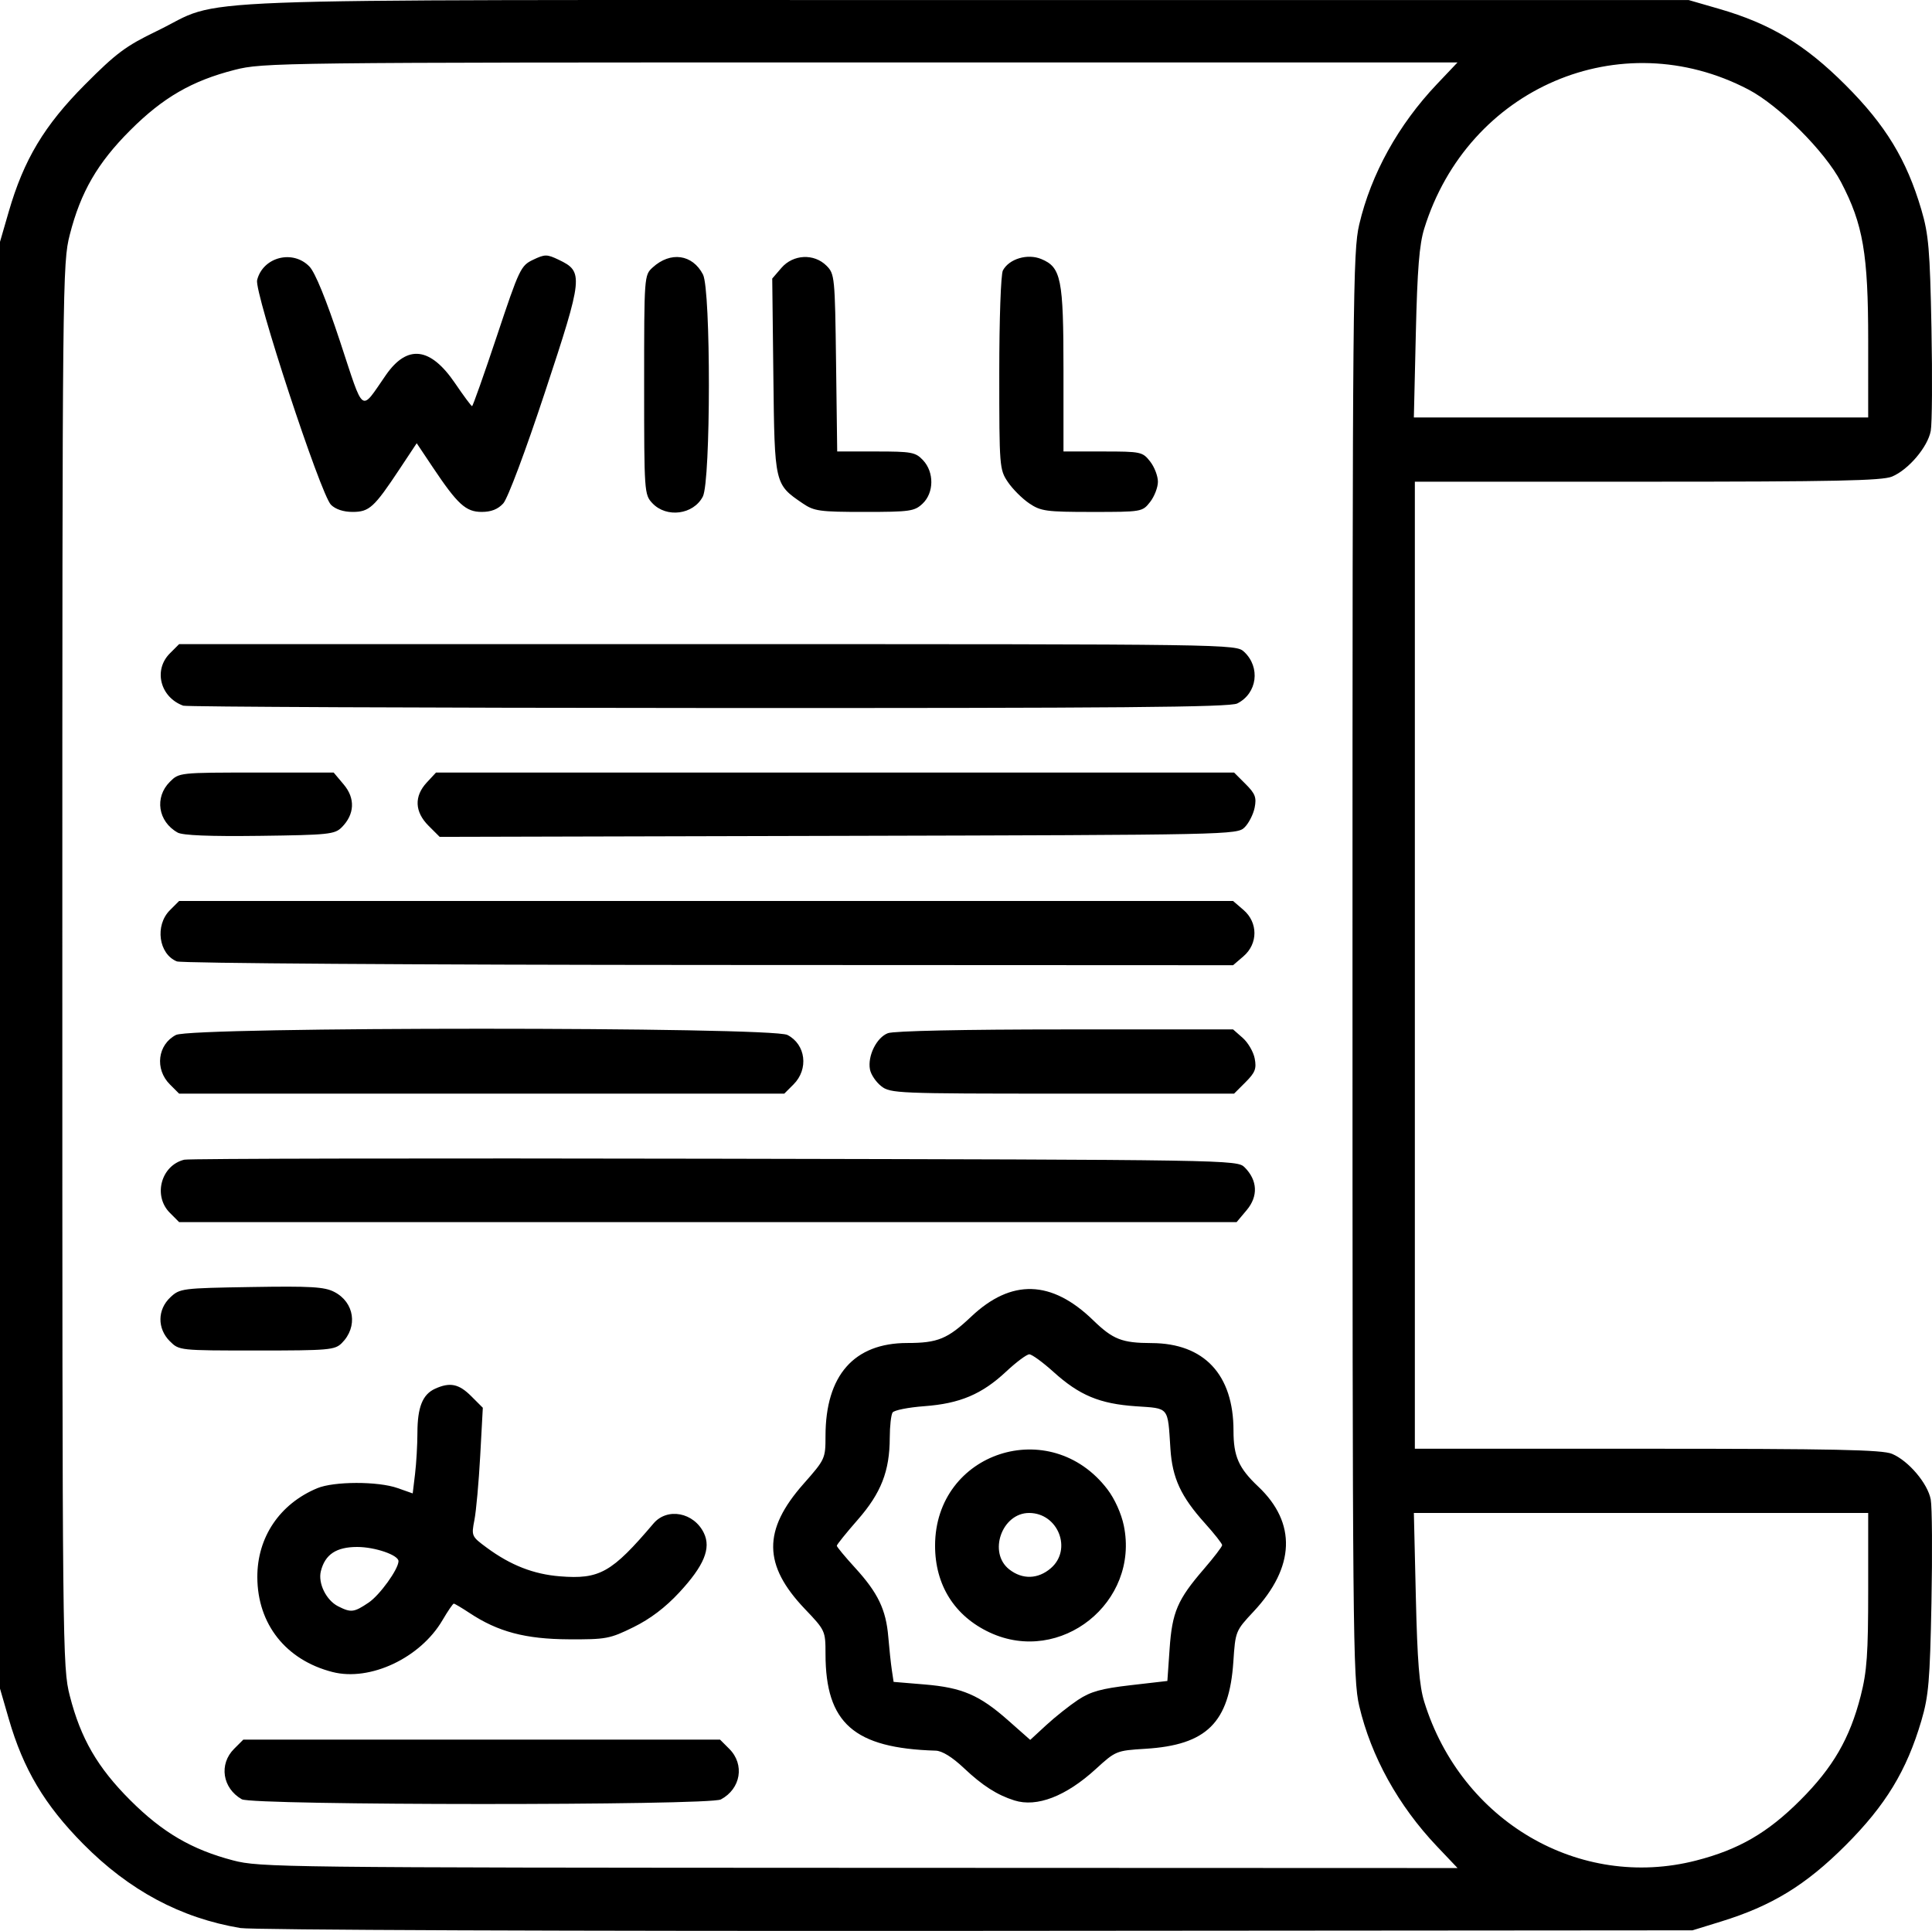 <?xml version="1.0" encoding="UTF-8" standalone="no"?>
<!-- Created with Inkscape (http://www.inkscape.org/) -->

<svg
   width="135.306mm"
   height="135.246mm"
   viewBox="0 0 135.306 135.246"
   version="1.1"
   id="svg189"
   xml:space="preserve"
   inkscape:version="1.2.1 (9c6d41e410, 2022-07-14)"
   sodipodi:docname="Will.svg"
   xmlns:inkscape="http://www.inkscape.org/namespaces/inkscape"
   xmlns:sodipodi="http://sodipodi.sourceforge.net/DTD/sodipodi-0.dtd"
   xmlns="http://www.w3.org/2000/svg"
   xmlns:svg="http://www.w3.org/2000/svg"><sodipodi:namedview
     id="namedview191"
     pagecolor="#ffffff"
     bordercolor="#000000"
     borderopacity="0.25"
     inkscape:showpageshadow="2"
     inkscape:pageopacity="0.0"
     inkscape:pagecheckerboard="0"
     inkscape:deskcolor="#d1d1d1"
     inkscape:document-units="mm"
     showgrid="false"
     inkscape:zoom="0.71624579"
     inkscape:cx="219.1985"
     inkscape:cy="355.32495"
     inkscape:window-width="1288"
     inkscape:window-height="973"
     inkscape:window-x="680"
     inkscape:window-y="10"
     inkscape:window-maximized="0"
     inkscape:current-layer="layer1" /><defs
     id="defs186" /><g
     inkscape:label="Layer 1"
     inkscape:groupmode="layer"
     id="layer1"
     transform="translate(-47.283,-55.405)"><path
       style="fill:#000000;stroke-width:0.265"
       d="m 64.116,190.449 c -4.181,-0.701 -7.785,-2.631 -11.012,-5.895 -2.702,-2.733 -4.188,-5.232 -5.208,-8.759 L 47.283,173.679 V 123.011 72.343 l 0.609,-2.102 c 1.059,-3.656 2.49,-6.045 5.338,-8.909 2.191,-2.203 2.865,-2.706 5.038,-3.754 4.936,-2.382 -0.633,-2.168 56.616,-2.168 h 50.668 l 2.117,0.612 c 3.609,1.044 6.019,2.496 8.864,5.341 2.807,2.807 4.279,5.227 5.311,8.731 0.509,1.73 0.6,2.792 0.707,8.278 0.068,3.461 0.045,6.708 -0.05,7.216 -0.212,1.128 -1.559,2.717 -2.714,3.199 -0.687,0.287 -4.061,0.357 -17.136,0.357 h -16.28 v 33.867 33.867 h 16.28 c 13.075,0 16.449,0.07 17.136,0.357 1.155,0.483 2.502,2.071 2.714,3.199 0.095,0.507 0.118,3.754 0.05,7.216 -0.107,5.486 -0.198,6.548 -0.707,8.278 -1.032,3.505 -2.504,5.924 -5.311,8.731 -2.786,2.786 -5.159,4.237 -8.731,5.338 l -1.984,0.612 -50.139,0.039 c -28.787,0.023 -50.745,-0.062 -51.562,-0.199 z m 83.801,-5.723 c -2.705,-2.851 -4.611,-6.294 -5.441,-9.829 -0.445,-1.893 -0.472,-4.939 -0.472,-51.885 0,-46.946 0.028,-49.992 0.472,-51.885 0.83,-3.535 2.736,-6.977 5.441,-9.829 l 1.443,-1.521 h -41.802 c -40.763,0 -41.853,0.013 -43.846,0.523 -2.989,0.764 -5.019,1.939 -7.31,4.231 -2.292,2.292 -3.467,4.322 -4.231,7.31 -0.511,1.999 -0.523,3.113 -0.523,51.171 0,48.058 0.011,49.172 0.523,51.171 0.764,2.989 1.939,5.019 4.231,7.31 2.259,2.259 4.31,3.46 7.206,4.219 1.861,0.488 3.449,0.506 43.842,0.52 l 41.911,0.015 z m -83.701,-3.296 c -1.357,-0.778 -1.614,-2.456 -0.541,-3.529 l 0.649,-0.649 h 16.693 16.693 l 0.649,0.649 c 1.092,1.092 0.808,2.796 -0.59,3.541 -0.817,0.435 -32.794,0.424 -33.553,-0.012 z m 54.106,0.081 c -1.212,-0.384 -2.234,-1.038 -3.526,-2.258 -0.826,-0.78 -1.529,-1.215 -1.984,-1.228 -5.718,-0.171 -7.711,-1.92 -7.715,-6.774 -0.002,-1.619 -0.016,-1.651 -1.446,-3.151 -2.929,-3.073 -2.956,-5.52 -0.097,-8.758 1.519,-1.721 1.542,-1.77 1.543,-3.361 0.004,-4.244 1.996,-6.509 5.726,-6.509 2.134,0 2.828,-0.286 4.476,-1.845 2.812,-2.66 5.628,-2.578 8.54,0.248 1.39,1.349 2.02,1.596 4.094,1.603 3.684,0.013 5.737,2.208 5.737,6.132 0,1.804 0.363,2.626 1.73,3.916 2.701,2.55 2.586,5.646 -0.325,8.758 -1.261,1.348 -1.273,1.378 -1.415,3.512 -0.285,4.267 -1.866,5.834 -6.156,6.098 -2.038,0.126 -2.086,0.145 -3.481,1.421 -2.088,1.908 -4.127,2.694 -5.699,2.196 z m 4.468,-7.047 c 0.875,-0.579 1.62,-0.786 3.673,-1.023 l 2.576,-0.297 0.156,-2.245 c 0.179,-2.583 0.551,-3.45 2.395,-5.588 0.707,-0.82 1.286,-1.577 1.286,-1.681 0,-0.104 -0.545,-0.796 -1.212,-1.538 -1.68,-1.868 -2.277,-3.158 -2.411,-5.204 -0.195,-2.993 -0.056,-2.823 -2.425,-2.985 -2.533,-0.174 -3.948,-0.764 -5.766,-2.407 -0.749,-0.677 -1.511,-1.231 -1.692,-1.231 -0.182,0 -0.912,0.544 -1.623,1.209 -1.699,1.589 -3.238,2.24 -5.729,2.424 -1.116,0.082 -2.116,0.281 -2.223,0.441 -0.107,0.16 -0.196,0.954 -0.198,1.765 -0.006,2.342 -0.607,3.879 -2.247,5.753 -0.804,0.919 -1.462,1.736 -1.462,1.815 0,0.08 0.577,0.775 1.281,1.546 1.602,1.753 2.166,2.927 2.325,4.842 0.069,0.827 0.181,1.873 0.249,2.326 l 0.123,0.822 2.163,0.18 c 2.64,0.22 3.846,0.738 5.857,2.515 l 1.548,1.368 1.129,-1.041 c 0.621,-0.572 1.623,-1.367 2.226,-1.767 z m -6.188,-4.713 c -2.467,-1.149 -3.836,-3.326 -3.832,-6.091 0.01,-6.56 8.068,-9.187 12.073,-3.936 0.505,0.662 0.969,1.689 1.144,2.533 1.116,5.377 -4.427,9.803 -9.385,7.494 z m 4.273,-4.503 c 1.522,-1.309 0.516,-3.871 -1.52,-3.871 -1.908,0 -2.886,2.775 -1.393,3.95 0.92,0.724 2.014,0.694 2.913,-0.079 z m -50.309,7.268 c -3.259,-0.837 -5.249,-3.35 -5.261,-6.641 -0.01,-2.795 1.564,-5.132 4.194,-6.231 1.17,-0.489 4.257,-0.494 5.63,-0.01 l 1.058,0.373 0.164,-1.365 c 0.09,-0.751 0.165,-2.044 0.166,-2.874 0.003,-1.798 0.36,-2.694 1.235,-3.092 1.041,-0.474 1.667,-0.346 2.532,0.519 l 0.813,0.813 -0.182,3.354 c -0.1,1.845 -0.283,3.87 -0.405,4.5 -0.219,1.129 -0.207,1.157 0.87,1.951 1.659,1.223 3.267,1.853 5.111,2.001 2.784,0.224 3.636,-0.257 6.561,-3.702 0.963,-1.134 2.83,-0.779 3.528,0.672 0.515,1.07 0.011,2.286 -1.72,4.156 -0.976,1.054 -2.034,1.856 -3.212,2.436 -1.656,0.815 -1.918,0.864 -4.54,0.85 -3.021,-0.015 -4.949,-0.526 -6.927,-1.835 -0.552,-0.365 -1.055,-0.664 -1.117,-0.664 -0.062,0 -0.419,0.523 -0.794,1.163 -1.549,2.644 -5.072,4.302 -7.703,3.626 z m 2.537,-4.863 c 0.775,-0.522 2.076,-2.326 2.089,-2.896 0.01,-0.429 -1.641,-0.999 -2.893,-0.999 -1.466,0 -2.25,0.522 -2.544,1.694 -0.212,0.846 0.373,2.04 1.208,2.462 0.905,0.458 1.111,0.433 2.14,-0.261 z M 59.178,149.349 c -0.891,-0.891 -0.877,-2.22 0.033,-3.075 0.665,-0.625 0.809,-0.644 5.671,-0.723 4.178,-0.069 5.123,-0.013 5.812,0.343 1.415,0.732 1.668,2.443 0.529,3.582 -0.486,0.486 -0.899,0.522 -5.958,0.522 -5.419,0 -5.438,-0.002 -6.085,-0.649 z m 0,-8.996 c -1.193,-1.193 -0.614,-3.326 1.012,-3.72 0.323,-0.079 17.045,-0.11 37.159,-0.069 36.19,0.073 36.577,0.079 37.101,0.604 0.906,0.906 0.961,2.025 0.146,2.994 l -0.708,0.842 H 96.857 59.827 Z m 0,-8.996 c -1.071,-1.071 -0.857,-2.797 0.428,-3.461 1.123,-0.581 41.702,-0.581 42.825,0 1.285,0.665 1.498,2.391 0.428,3.461 l -0.649,0.649 H 81.018 59.827 Z m 49.821,0.126 c -0.366,-0.288 -0.721,-0.813 -0.788,-1.168 -0.18,-0.943 0.461,-2.242 1.255,-2.544 0.419,-0.159 5.305,-0.263 12.433,-0.263 h 11.742 l 0.676,0.595 c 0.372,0.327 0.75,0.978 0.839,1.445 0.136,0.71 0.031,0.981 -0.641,1.654 l -0.804,0.804 h -12.023 c -11.577,0 -12.048,-0.019 -12.688,-0.523 z m -49.329,-8.739 c -1.275,-0.514 -1.551,-2.523 -0.492,-3.582 l 0.649,-0.649 h 36.907 36.907 l 0.729,0.627 c 1.022,0.879 1.022,2.365 0,3.244 l -0.729,0.627 -36.696,-0.017 c -20.475,-0.009 -36.952,-0.12 -37.274,-0.25 z m 0.049,-9.027 c -1.371,-0.771 -1.629,-2.464 -0.541,-3.551 0.647,-0.647 0.668,-0.649 6.062,-0.649 h 5.412 l 0.708,0.842 c 0.815,0.968 0.76,2.087 -0.145,2.994 -0.489,0.49 -0.928,0.535 -5.748,0.597 -3.496,0.045 -5.393,-0.032 -5.748,-0.231 z m 17.578,-0.473 c -0.976,-0.976 -1.022,-2.064 -0.128,-3.028 l 0.649,-0.7 h 27.947 27.947 l 0.804,0.804 c 0.676,0.676 0.777,0.94 0.635,1.653 -0.093,0.467 -0.408,1.087 -0.7,1.378 -0.523,0.523 -0.914,0.531 -28.453,0.6 l -27.923,0.07 z M 60.116,104.833 c -1.611,-0.589 -2.1,-2.5 -0.938,-3.662 l 0.649,-0.649 h 37.004 c 36.806,0 37.007,0.003 37.58,0.536 1.163,1.084 0.923,2.911 -0.476,3.619 -0.524,0.265 -8.213,0.331 -37.042,0.318 -20.009,-0.009 -36.559,-0.082 -36.777,-0.162 z M 70.461,90.759 c -0.725,-0.725 -5.381,-14.896 -5.171,-15.736 0.406,-1.617 2.5,-2.157 3.666,-0.946 0.4,0.416 1.17,2.301 2.147,5.26 1.709,5.173 1.394,4.944 3.21,2.332 1.497,-2.154 3.117,-1.959 4.843,0.583 0.598,0.881 1.133,1.601 1.188,1.601 0.055,0 0.837,-2.211 1.738,-4.912 1.57,-4.711 1.674,-4.93 2.536,-5.341 0.826,-0.394 0.97,-0.394 1.791,-0.002 1.755,0.837 1.722,1.163 -0.947,9.239 -1.381,4.181 -2.62,7.485 -2.934,7.829 -0.373,0.409 -0.846,0.595 -1.507,0.595 -1.114,0 -1.688,-0.525 -3.432,-3.133 l -1.122,-1.678 -1.2,1.81 c -1.785,2.694 -2.122,3.001 -3.292,3.001 -0.642,0 -1.196,-0.184 -1.515,-0.503 z m 22.509,-0.11 c -0.563,-0.6 -0.575,-0.771 -0.575,-8.288 0,-7.622 0.004,-7.68 0.595,-8.221 1.249,-1.143 2.792,-0.928 3.526,0.491 0.558,1.079 0.549,14.471 -0.01,15.553 -0.657,1.271 -2.545,1.519 -3.536,0.465 z m 10.535,0.017 c -1.98,-1.348 -1.973,-1.316 -2.06,-8.919 l -0.079,-6.831 0.64,-0.744 c 0.823,-0.957 2.287,-1.029 3.161,-0.155 0.571,0.571 0.592,0.783 0.669,6.8 l 0.08,6.211 h 2.718 c 2.499,0 2.765,0.049 3.294,0.612 0.788,0.839 0.771,2.287 -0.037,3.046 -0.564,0.53 -0.884,0.575 -4.062,0.575 -3.142,0 -3.528,-0.053 -4.324,-0.595 z m 15.857,-0.006 c -0.491,-0.331 -1.163,-1.003 -1.494,-1.494 -0.587,-0.87 -0.602,-1.061 -0.602,-7.618 0,-3.799 0.111,-6.932 0.254,-7.201 0.436,-0.815 1.726,-1.198 2.688,-0.799 1.393,0.577 1.555,1.386 1.555,7.783 v 5.697 h 2.759 c 2.665,0 2.778,0.024 3.307,0.697 0.302,0.383 0.548,1.022 0.548,1.42 0,0.397 -0.247,1.036 -0.548,1.42 -0.543,0.691 -0.581,0.697 -4.062,0.697 -3.216,0 -3.589,-0.051 -4.406,-0.602 z m 46.694,95.064 c 2.989,-0.764 5.019,-1.939 7.31,-4.231 2.292,-2.292 3.467,-4.322 4.231,-7.31 0.436,-1.706 0.523,-2.932 0.523,-7.425 v -5.382 H 162.211 146.302 l 0.138,5.887 c 0.105,4.496 0.244,6.231 0.589,7.342 2.597,8.374 10.866,13.206 19.028,11.119 z M 178.12,79.265 c 0,-6.084 -0.354,-8.149 -1.903,-11.106 -1.124,-2.146 -4.334,-5.356 -6.481,-6.481 -8.974,-4.701 -19.651,-0.123 -22.708,9.739 -0.345,1.111 -0.484,2.846 -0.589,7.342 l -0.138,5.887 h 15.909 15.909 z"
       id="path205" /></g></svg>
